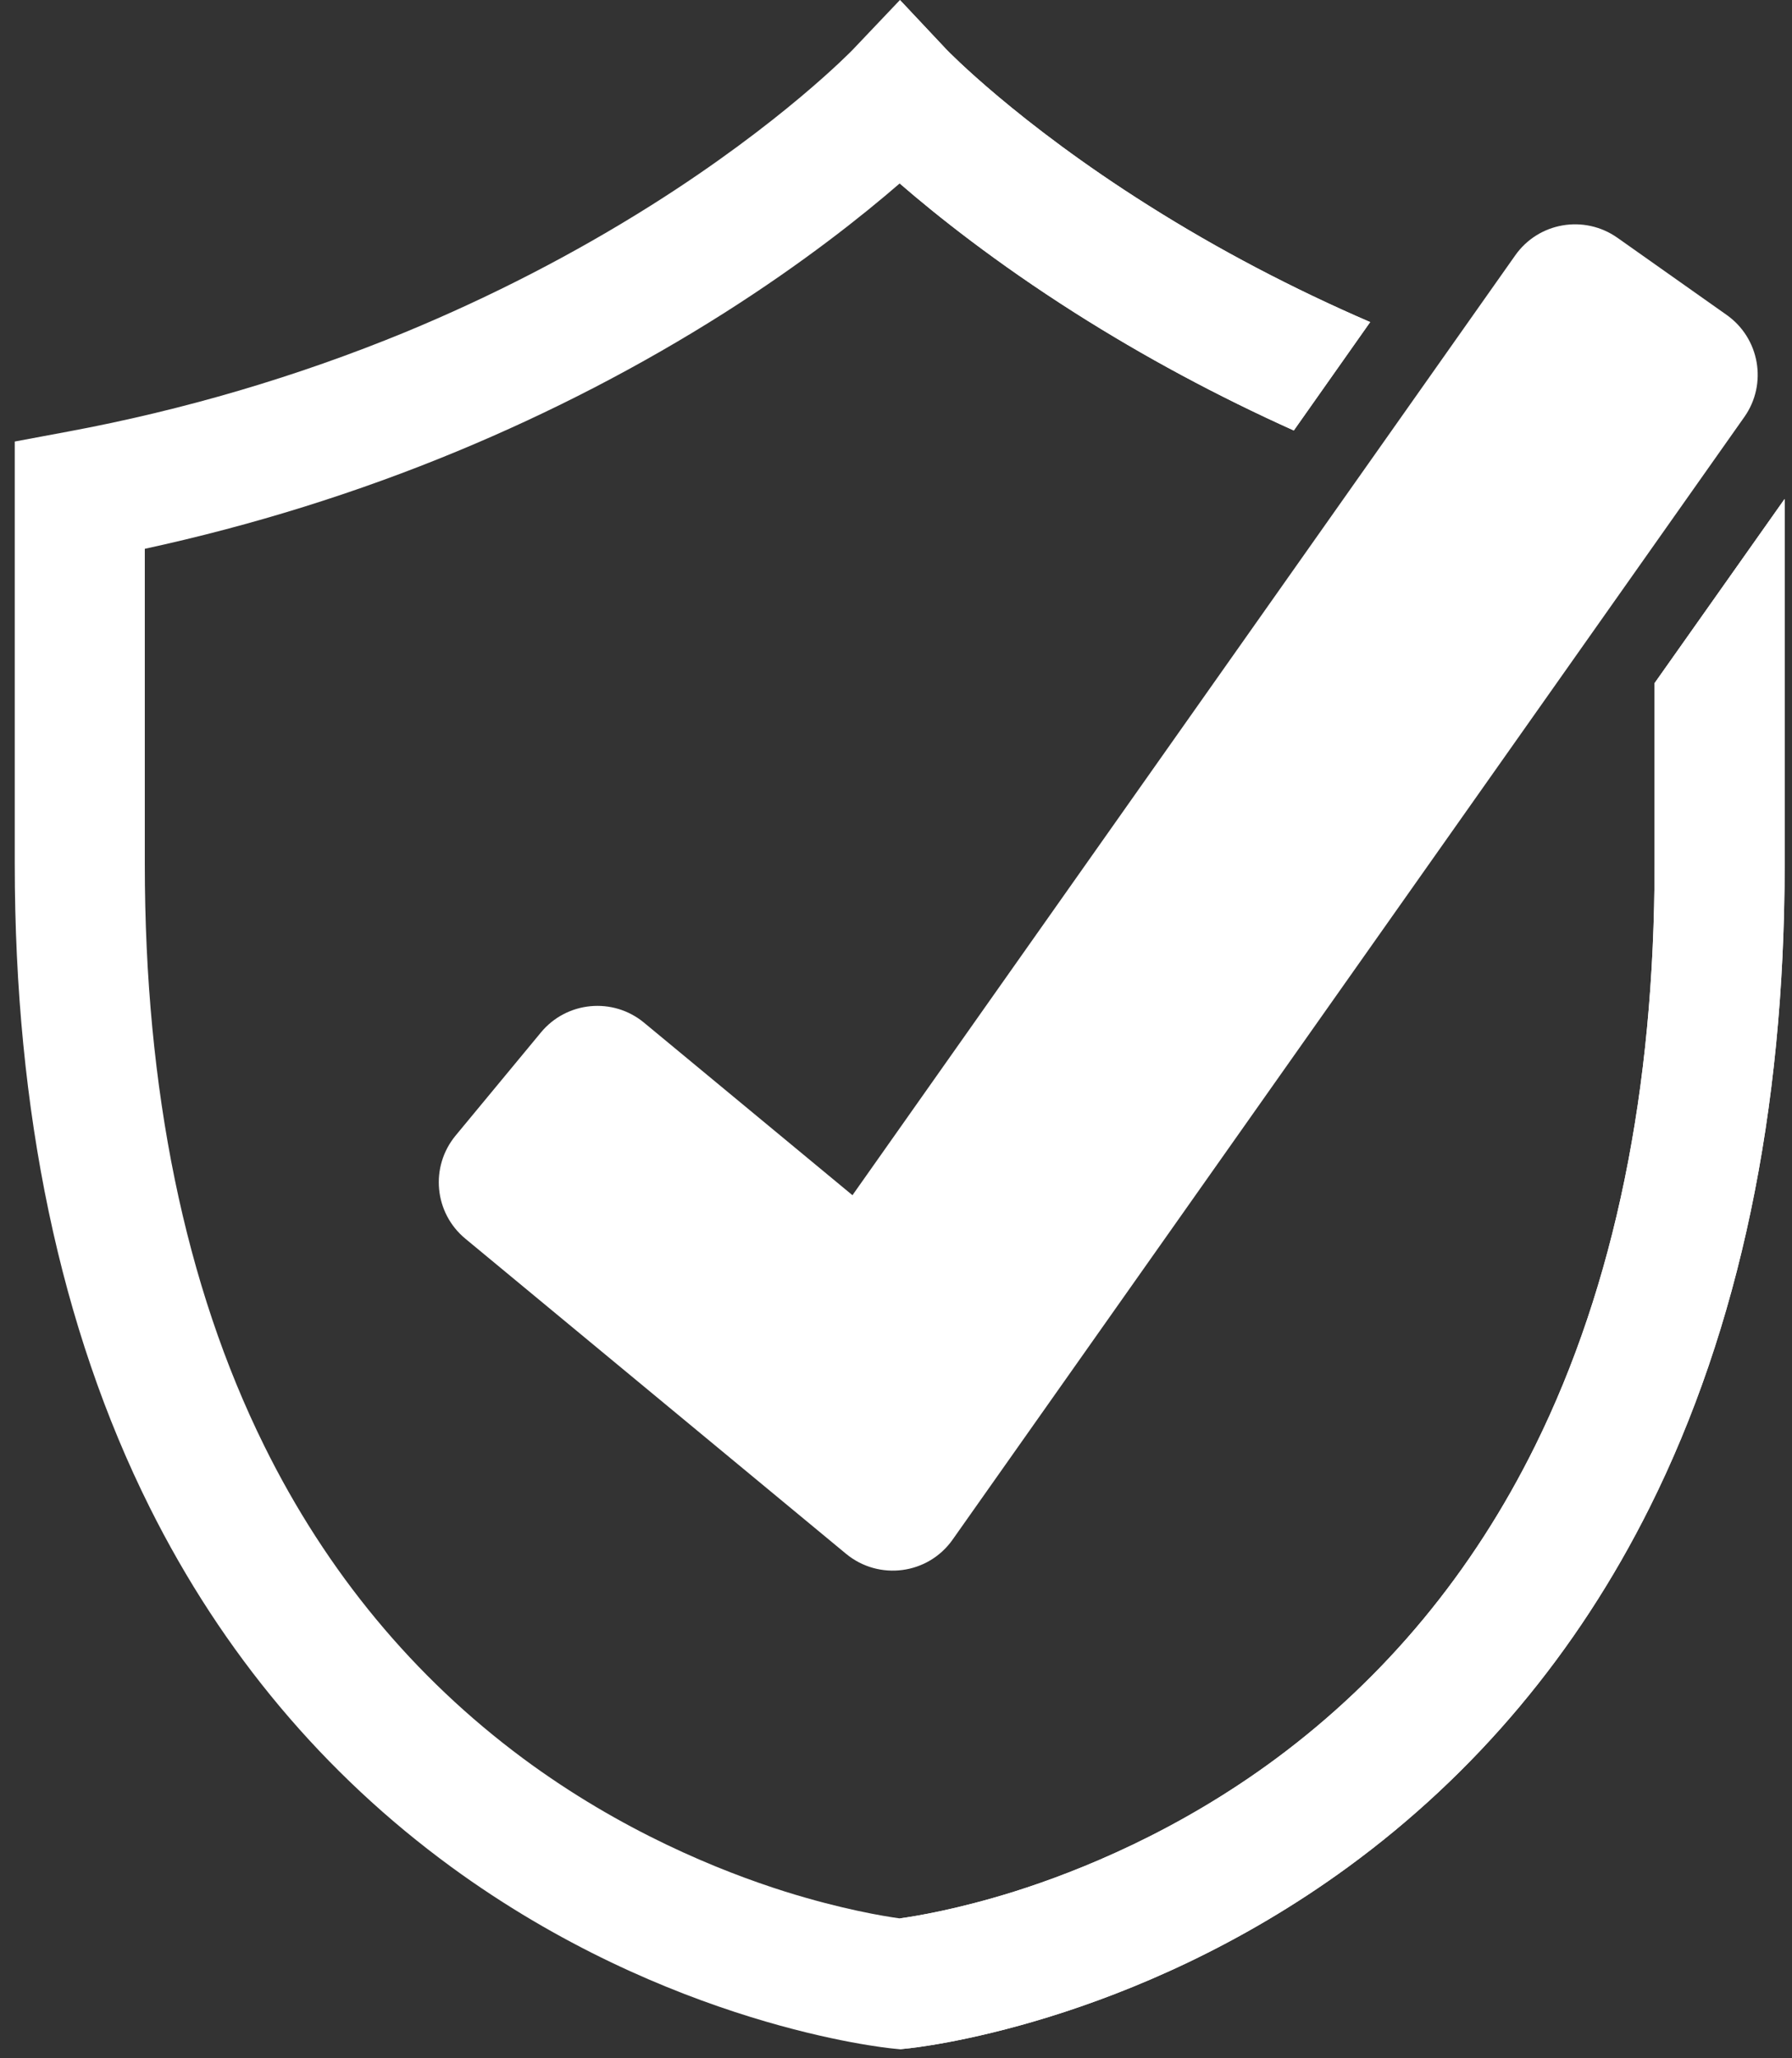 <svg width="81" height="93" viewBox="0 0 81 93" fill="none" xmlns="http://www.w3.org/2000/svg">
<rect x="0" y="0" width="81" height="93" fill="#333333" stroke="none"/>
<path d="M74.788 30.866V39.047C74.788 49.241 72.973 58.084 69.392 65.324C66.568 71.04 62.628 75.791 57.685 79.456C53.253 82.74 48.798 84.539 45.845 85.469C43.278 86.271 41.367 86.585 40.667 86.68C39.966 86.585 38.055 86.271 35.489 85.469C32.536 84.539 28.081 82.74 23.648 79.456C18.705 75.791 14.766 71.04 11.942 65.324C8.361 58.084 6.545 49.241 6.545 39.047V24.797C11.404 23.743 16.15 22.264 20.689 20.381C24.92 18.627 28.977 16.526 32.749 14.133C36.341 11.852 38.991 9.739 40.667 8.288C42.342 9.739 44.993 11.852 48.585 14.133C51.712 16.117 55.029 17.899 58.481 19.451L61.933 14.553C58.431 13.04 55.063 11.275 51.914 9.286C45.979 5.548 42.824 2.281 42.796 2.253L40.678 0L38.543 2.247C38.509 2.281 35.354 5.548 29.42 9.286C25.94 11.477 22.202 13.404 18.308 15.013C13.443 17.013 8.316 18.526 3.071 19.501L0.667 19.95V39.047C0.667 50.238 2.723 60.022 6.769 68.114C10.053 74.688 14.643 80.151 20.403 84.36C30.21 91.521 39.977 92.525 40.387 92.564L40.667 92.592L40.947 92.564C41.356 92.525 51.123 91.521 60.93 84.36C66.691 80.151 71.28 74.688 74.564 68.114C78.61 60.022 80.667 50.238 80.667 39.047V22.544L74.788 30.866Z" fill="white"/>
<path d="M48.585 14.133C45.004 11.858 42.353 9.751 40.678 8.299V0L42.796 2.253C42.824 2.281 45.979 5.548 51.914 9.286C55.063 11.275 58.431 13.04 61.933 14.553L58.481 19.451C55.029 17.899 51.712 16.117 48.585 14.133Z" fill="white"/>
<path d="M80.667 22.544V39.047C80.667 50.238 78.61 60.022 74.564 68.114C71.28 74.688 66.691 80.151 60.93 84.36C51.123 91.521 41.356 92.525 40.947 92.564L40.678 92.592V86.68C41.39 86.584 43.295 86.271 45.845 85.469C48.798 84.539 53.253 82.74 57.685 79.456C62.628 75.791 66.568 71.039 69.392 65.324C72.973 58.083 74.788 49.241 74.788 39.047V30.866L80.667 22.544Z" fill="white"/>
<path d="M38.24 70.205L21.037 55.971C19.624 54.805 19.428 52.721 20.594 51.309L24.449 46.652C25.615 45.24 27.705 45.044 29.112 46.209L38.532 54.004L68.49 11.538C69.543 10.042 71.611 9.689 73.107 10.742L78.044 14.228C79.54 15.282 79.899 17.349 78.846 18.84L43.059 69.566C41.95 71.14 39.731 71.437 38.24 70.205Z" fill="white"/>
</svg>
